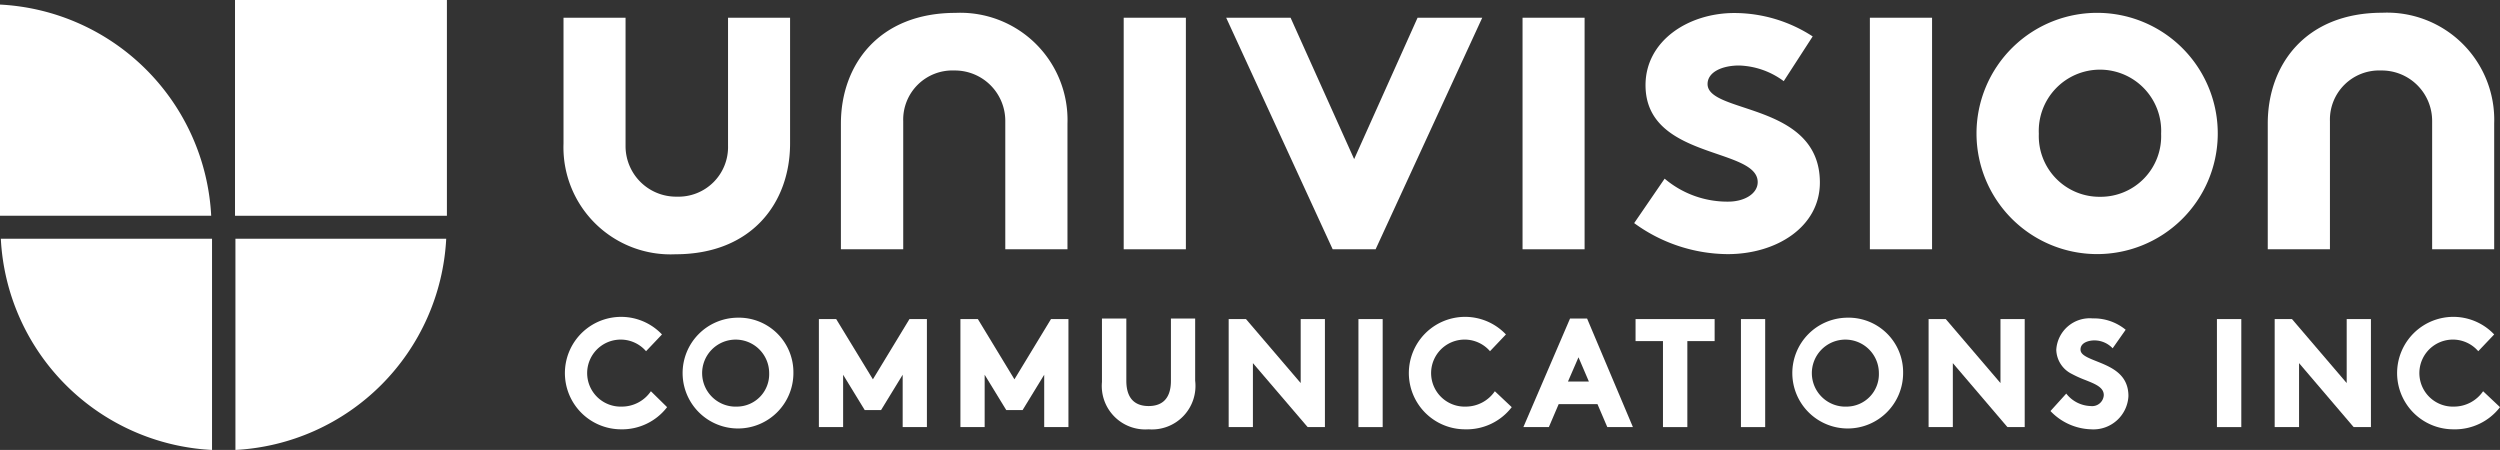<svg xmlns="http://www.w3.org/2000/svg" viewBox="0 0 180.52 32.49"><rect x="0" y="0" width="180.52" height="32.49" fill="#333333" stroke="none"/><defs><style>.cls-1,.cls-2{fill:#fff;}.cls-1{fill-rule:evenodd;}</style></defs><title>univision_white</title><g id="Layer_2" data-name="Layer 2"><g id="Layer_1-2" data-name="Layer 1"><path class="cls-1" d="M.06,17.24A16.09,16.09,0,0,0,15.31,32.49V17.24Z"/><path class="cls-1" d="M17,32.49A16.1,16.1,0,0,0,32.22,17.24H17V32.49Z"/><polygon class="cls-1" points="32.27 15.58 32.27 0 16.97 0 16.97 15.58 32.27 15.58 32.27 15.58"/><path class="cls-1" d="M15.25,15.58A16.1,16.1,0,0,0,0,.33V15.58Z"/><polygon class="cls-2" points="85.63 18 81.14 18 81.14 3.6 81.14 1.28 85.63 1.28 85.63 18"/><polygon class="cls-2" points="114.42 18 109.94 18 109.94 3.6 109.94 1.28 114.42 1.28 114.42 18"/><polygon class="cls-2" points="139.51 18 135.02 18 135.02 3.6 135.02 1.28 139.51 1.28 139.51 18"/><path class="cls-2" d="M65.22,18V8.75A3.55,3.55,0,0,1,68.9,5.09a3.64,3.64,0,0,1,3.69,3.66V18h4.49V8.92A7.74,7.74,0,0,0,69,.93c-5.52,0-8.28,3.73-8.28,8V18Z"/><path class="cls-2" d="M168.24,18V8.75a3.55,3.55,0,0,1,3.68-3.66,3.64,3.64,0,0,1,3.7,3.66V18h4.48V8.92a7.74,7.74,0,0,0-8.08-8c-5.52,0-8.27,3.73-8.27,8V18Z"/><polygon class="cls-2" points="97.78 11.49 102.36 1.28 107.03 1.28 99.33 18 96.23 18 88.54 1.28 93.19 1.28 97.78 11.49"/><path class="cls-2" d="M120.2,12.9a7,7,0,0,0,4.58,1.66c1.21,0,2.14-.59,2.14-1.41,0-2.52-8.1-1.62-8.1-7,0-3.21,3.1-5.21,6.41-5.21a10.38,10.38,0,0,1,5.66,1.69L128.8,5.86a5.69,5.69,0,0,0-3.22-1.13c-1.24,0-2.28.48-2.28,1.34,0,2.17,8.11,1.31,8.11,7.11,0,3.2-3.13,5.17-6.65,5.17A11.56,11.56,0,0,1,118,16.11Z"/><path class="cls-2" d="M151.64.93a8.71,8.71,0,1,1-8.92,8.73A8.71,8.71,0,0,1,151.64.93m0,13.28a4.37,4.37,0,0,0,4.41-4.55,4.42,4.42,0,1,0-8.83,0,4.38,4.38,0,0,0,4.42,4.55"/><path class="cls-2" d="M52.57,1.28v9.25a3.58,3.58,0,0,1-3.7,3.67,3.65,3.65,0,0,1-3.7-3.67V1.28H40.69v9.08a7.73,7.73,0,0,0,8.08,8c5.52,0,8.28-3.72,8.28-8V1.28Z"/><path class="cls-2" d="M179.3,28.25a2.55,2.55,0,0,1-2.11,1.11,2.42,2.42,0,1,1,1.76-4l1.15-1.21A4.06,4.06,0,1,0,177.16,31a4.1,4.1,0,0,0,3.36-1.6Z"/><polygon class="cls-2" points="160.08 30.84 161.84 30.84 161.84 23.04 160.08 23.04 160.08 24.21 160.08 30.84"/><polygon class="cls-2" points="169.45 27.66 165.5 23.04 164.25 23.04 164.25 30.84 166.01 30.84 166.01 26.22 169.91 30.79 169.96 30.84 171.2 30.84 171.2 23.04 169.45 23.04 169.45 27.66"/><path class="cls-2" d="M47,28.25a2.54,2.54,0,0,1-2.1,1.11,2.42,2.42,0,1,1,1.75-4l1.15-1.21A4.06,4.06,0,1,0,44.81,31a4.1,4.1,0,0,0,3.36-1.6Z"/><path class="cls-2" d="M107.94,28.25a2.55,2.55,0,0,1-2.11,1.11,2.42,2.42,0,1,1,1.76-4l1.15-1.21A4.06,4.06,0,1,0,105.8,31a4.1,4.1,0,0,0,3.36-1.6Z"/><path class="cls-2" d="M53.23,22.94a4,4,0,1,0,4.06,4A3.94,3.94,0,0,0,53.23,22.94Zm0,6.42a2.42,2.42,0,1,1,2.31-2.42A2.34,2.34,0,0,1,53.23,29.36Z"/><polygon class="cls-2" points="63.03 27.39 60.38 23.04 59.13 23.04 59.13 30.84 60.88 30.84 60.88 27.06 62.44 29.61 63.62 29.61 65.18 27.06 65.18 30.84 66.93 30.84 66.93 23.04 65.67 23.04 63.03 27.39"/><polygon class="cls-2" points="73.25 27.39 70.61 23.04 69.35 23.04 69.35 30.84 71.1 30.84 71.1 27.06 72.66 29.61 73.84 29.61 75.4 27.06 75.4 30.84 77.15 30.84 77.15 23.04 75.89 23.04 73.25 27.39"/><polygon class="cls-2" points="93.92 27.66 89.97 23.04 88.72 23.04 88.72 30.84 90.47 30.84 90.47 26.22 94.38 30.79 94.43 30.84 95.67 30.84 95.67 23.04 93.92 23.04 93.92 27.66"/><polygon class="cls-2" points="98.09 30.84 99.84 30.84 99.84 23.04 98.09 23.04 98.09 24.21 98.09 30.84"/><polygon class="cls-2" points="125.71 30.84 127.46 30.84 127.46 23.04 125.71 23.04 125.71 24.21 125.71 30.84"/><path class="cls-2" d="M114.6,23h-1.23L110,30.84h1.84l.71-1.66h2.8l.71,1.66h1.85Zm-1.38,4.55.76-1.75.75,1.75Z"/><polygon class="cls-2" points="118.1 24.63 120.08 24.63 120.08 30.84 121.84 30.84 121.84 24.63 123.81 24.63 123.81 23.04 118.1 23.04 118.1 24.63"/><path class="cls-2" d="M133.36,22.94a4,4,0,1,0,4.06,4A3.94,3.94,0,0,0,133.36,22.94Zm0,6.42a2.42,2.42,0,1,1,2.31-2.42A2.34,2.34,0,0,1,133.36,29.36Z"/><polygon class="cls-2" points="144.45 27.66 140.5 23.04 139.26 23.04 139.26 30.84 141.01 30.84 141.01 26.22 144.91 30.79 144.96 30.84 146.2 30.84 146.2 23.04 144.45 23.04 144.45 27.66"/><path class="cls-2" d="M148.06,29.68A4.21,4.21,0,0,0,151,31a2.53,2.53,0,0,0,2.69-2.4c0-1.6-1.27-2.1-2.29-2.51-.73-.29-1.17-.48-1.17-.85,0-.52.63-.66,1-.66a1.81,1.81,0,0,1,1.32.57l.94-1.34a3.63,3.63,0,0,0-2.39-.82,2.42,2.42,0,0,0-2.62,2.26A2,2,0,0,0,149.6,27a8.33,8.33,0,0,0,1,.45c.7.28,1.31.52,1.31,1.08a.84.84,0,0,1-.94.79,2.32,2.32,0,0,1-1.77-.9Z"/><path class="cls-2" d="M82.94,31a3.14,3.14,0,0,1-3.37-3.42V23h1.76v4.49c0,1.49.83,1.83,1.61,1.83s1.61-.34,1.61-1.83V23H86.3v4.49A3.14,3.14,0,0,1,82.94,31Z"/></g></g></svg>